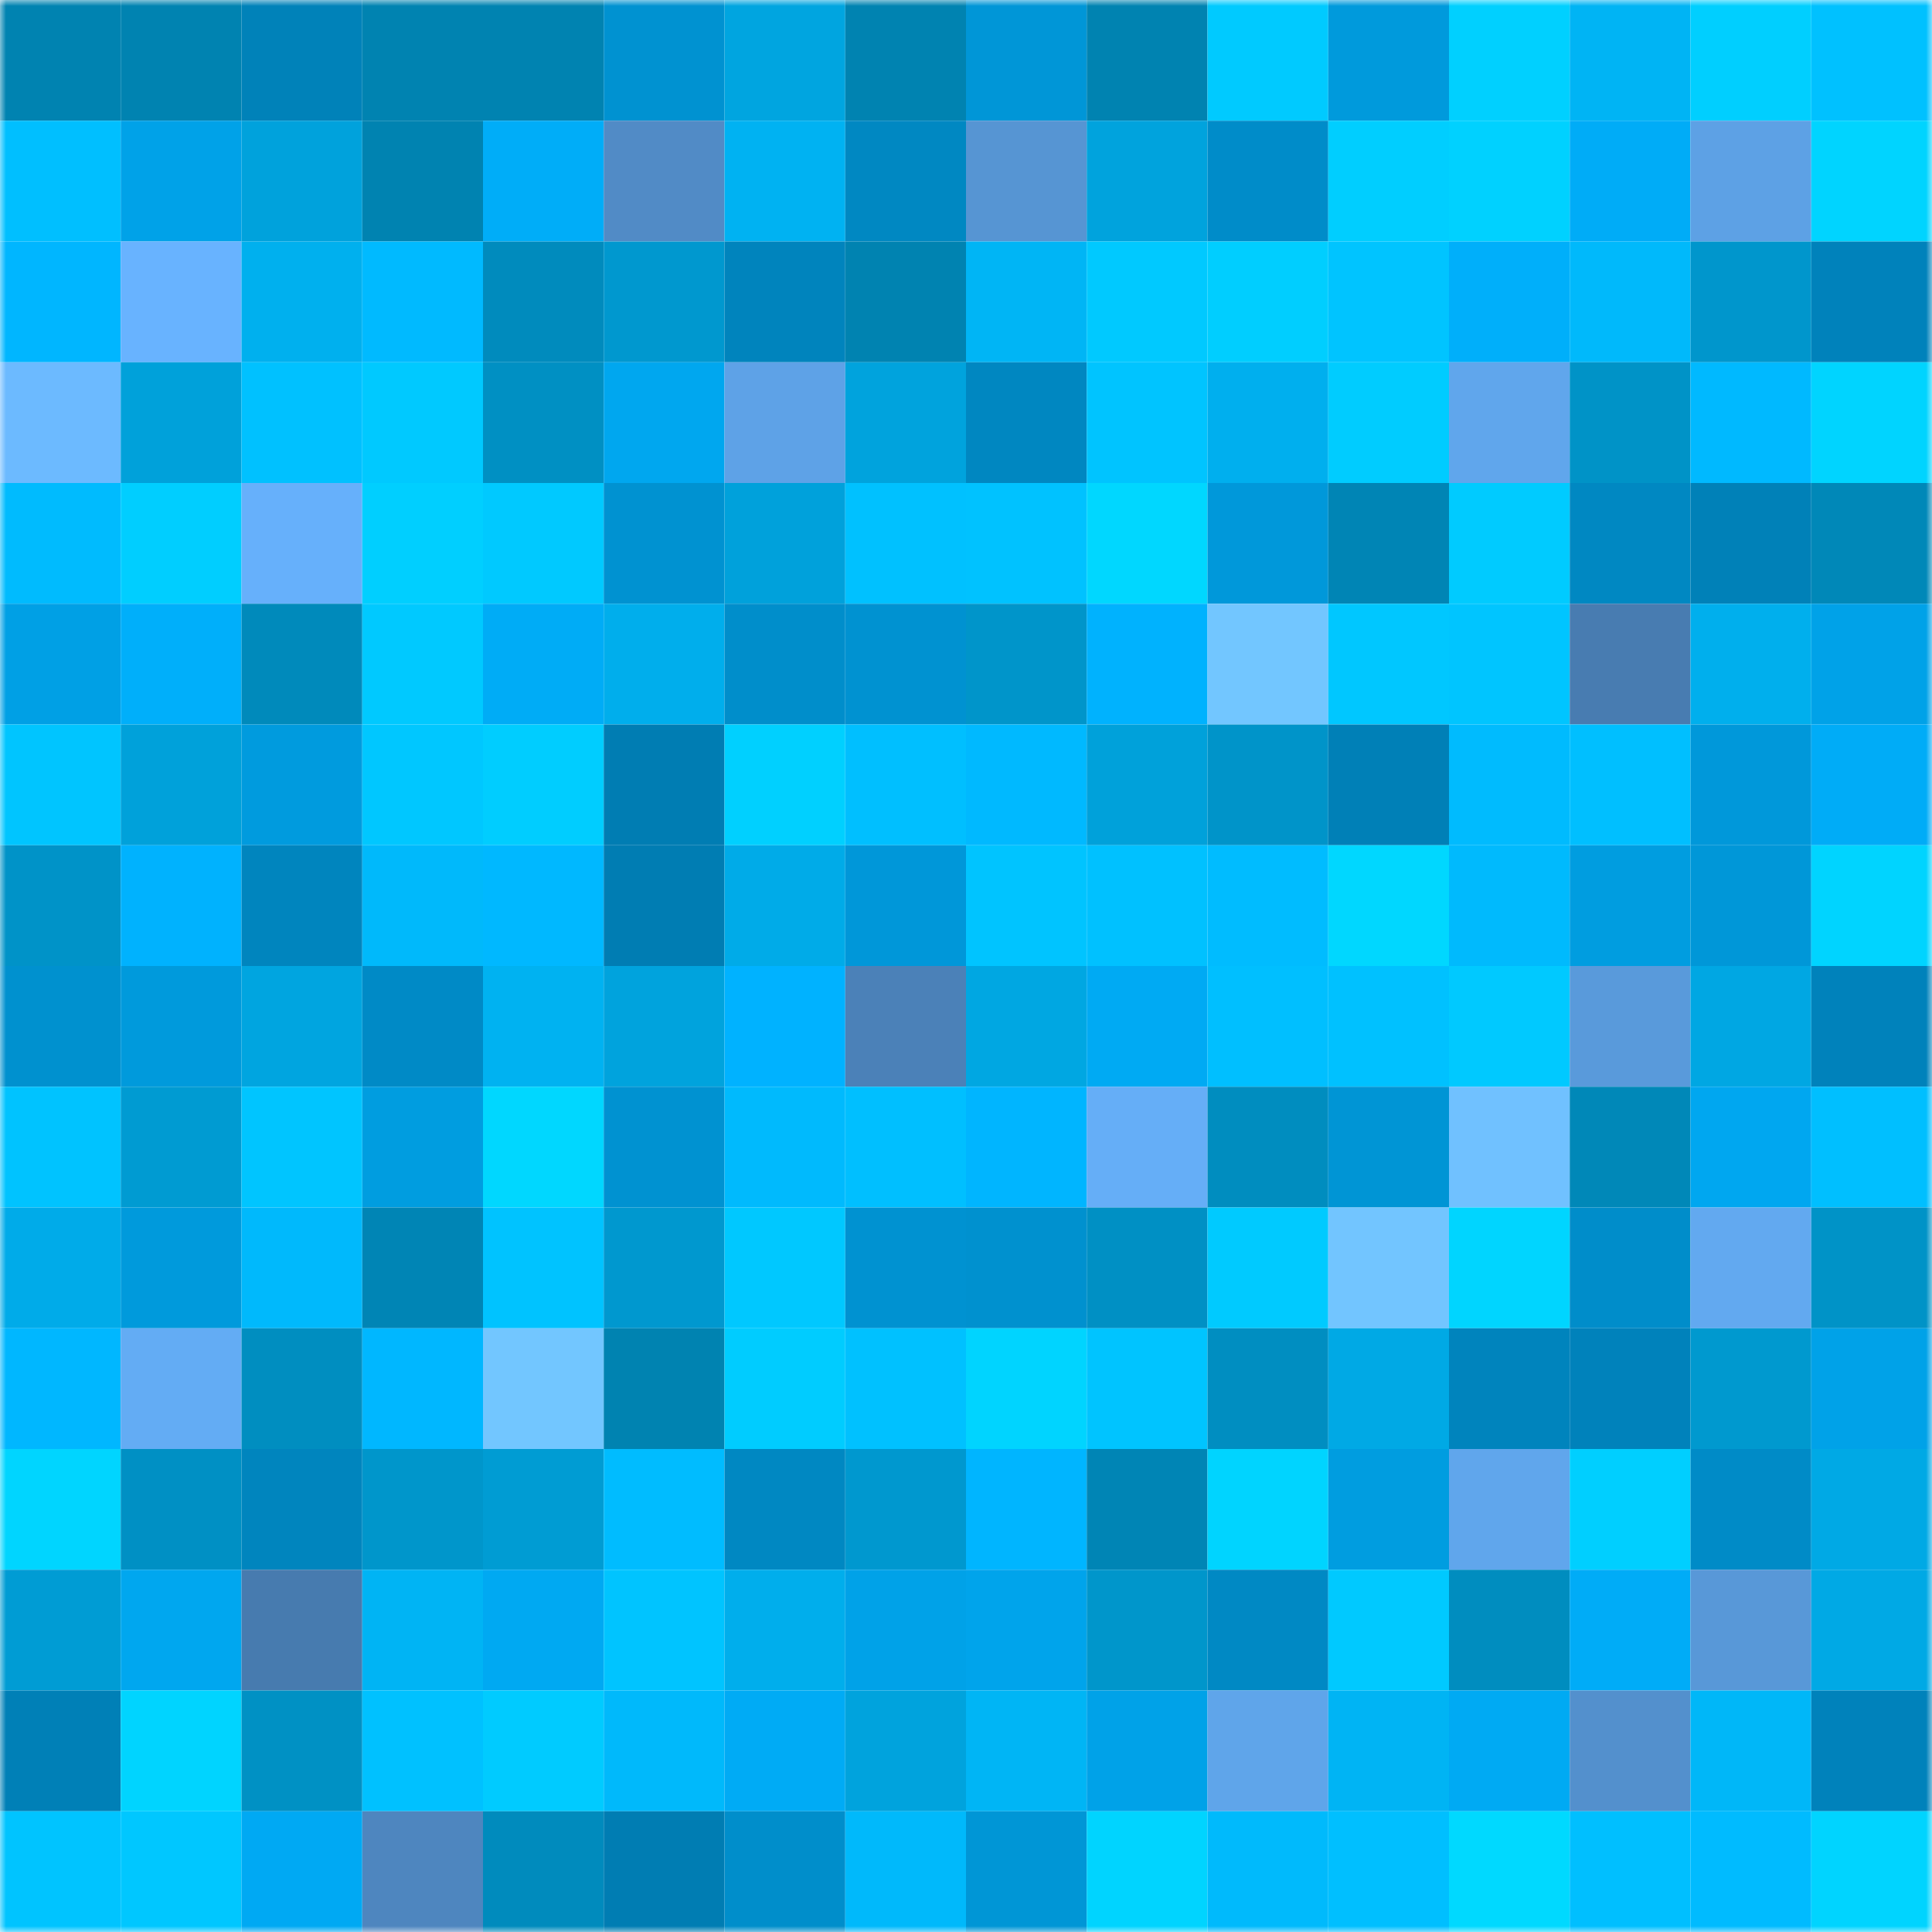 <svg viewBox="0 0 160 160" fill="none" role="img" xmlns="http://www.w3.org/2000/svg" width="240" height="240" name="ens%2C8861.eth"><mask id="1110593560" mask-type="alpha" maskUnits="userSpaceOnUse" x="0" y="0" width="160" height="160"><rect width="160" height="160" fill="#FFFFFF"></rect></mask><g mask="url(#1110593560)"><rect x="0" y="0" width="10" height="10" fill="#0083b1"></rect><rect x="10" y="0" width="10" height="10" fill="#0083b1"></rect><rect x="20" y="0" width="10" height="10" fill="#0082b9"></rect><rect x="30" y="0" width="10" height="10" fill="#0083b1"></rect><rect x="40" y="0" width="10" height="10" fill="#0083b1"></rect><rect x="50" y="0" width="10" height="10" fill="#0092d1"></rect><rect x="60" y="0" width="10" height="10" fill="#00a5e0"></rect><rect x="70" y="0" width="10" height="10" fill="#0083b1"></rect><rect x="80" y="0" width="10" height="10" fill="#0096d7"></rect><rect x="90" y="0" width="10" height="10" fill="#0083b1"></rect><rect x="100" y="0" width="10" height="10" fill="#00caff"></rect><rect x="110" y="0" width="10" height="10" fill="#009adc"></rect><rect x="120" y="0" width="10" height="10" fill="#00d0ff"></rect><rect x="130" y="0" width="10" height="10" fill="#00b4f4"></rect><rect x="140" y="0" width="10" height="10" fill="#00cfff"></rect><rect x="150" y="0" width="10" height="10" fill="#00c1ff"></rect><rect x="0" y="10" width="10" height="10" fill="#00bfff"></rect><rect x="10" y="10" width="10" height="10" fill="#00a2e8"></rect><rect x="20" y="10" width="10" height="10" fill="#00a2dc"></rect><rect x="30" y="10" width="10" height="10" fill="#0083b1"></rect><rect x="40" y="10" width="10" height="10" fill="#00adf8"></rect><rect x="50" y="10" width="10" height="10" fill="#518bc6"></rect><rect x="60" y="10" width="10" height="10" fill="#00b2f2"></rect><rect x="70" y="10" width="10" height="10" fill="#0088c2"></rect><rect x="80" y="10" width="10" height="10" fill="#5695d3"></rect><rect x="90" y="10" width="10" height="10" fill="#00a3dd"></rect><rect x="100" y="10" width="10" height="10" fill="#008cc9"></rect><rect x="110" y="10" width="10" height="10" fill="#00ceff"></rect><rect x="120" y="10" width="10" height="10" fill="#00d1ff"></rect><rect x="130" y="10" width="10" height="10" fill="#00acf7"></rect><rect x="140" y="10" width="10" height="10" fill="#5da1e5"></rect><rect x="150" y="10" width="10" height="10" fill="#00d4ff"></rect><rect x="0" y="20" width="10" height="10" fill="#00b6ff"></rect><rect x="10" y="20" width="10" height="10" fill="#68b3ff"></rect><rect x="20" y="20" width="10" height="10" fill="#00b0ee"></rect><rect x="30" y="20" width="10" height="10" fill="#00baff"></rect><rect x="40" y="20" width="10" height="10" fill="#008bbd"></rect><rect x="50" y="20" width="10" height="10" fill="#0098cf"></rect><rect x="60" y="20" width="10" height="10" fill="#0084bd"></rect><rect x="70" y="20" width="10" height="10" fill="#0083b1"></rect><rect x="80" y="20" width="10" height="10" fill="#00b5f5"></rect><rect x="90" y="20" width="10" height="10" fill="#00c9ff"></rect><rect x="100" y="20" width="10" height="10" fill="#00ceff"></rect><rect x="110" y="20" width="10" height="10" fill="#00c4ff"></rect><rect x="120" y="20" width="10" height="10" fill="#00affa"></rect><rect x="130" y="20" width="10" height="10" fill="#00b9fb"></rect><rect x="140" y="20" width="10" height="10" fill="#0096cc"></rect><rect x="150" y="20" width="10" height="10" fill="#0082bb"></rect><rect x="0" y="30" width="10" height="10" fill="#6cbaff"></rect><rect x="10" y="30" width="10" height="10" fill="#00a1da"></rect><rect x="20" y="30" width="10" height="10" fill="#00c1ff"></rect><rect x="30" y="30" width="10" height="10" fill="#00c9ff"></rect><rect x="40" y="30" width="10" height="10" fill="#0090c3"></rect><rect x="50" y="30" width="10" height="10" fill="#00a7ef"></rect><rect x="60" y="30" width="10" height="10" fill="#5ea2e7"></rect><rect x="70" y="30" width="10" height="10" fill="#00a3dd"></rect><rect x="80" y="30" width="10" height="10" fill="#0087c1"></rect><rect x="90" y="30" width="10" height="10" fill="#00c4ff"></rect><rect x="100" y="30" width="10" height="10" fill="#00afee"></rect><rect x="110" y="30" width="10" height="10" fill="#00ccff"></rect><rect x="120" y="30" width="10" height="10" fill="#60a6ec"></rect><rect x="130" y="30" width="10" height="10" fill="#0093c7"></rect><rect x="140" y="30" width="10" height="10" fill="#00b9ff"></rect><rect x="150" y="30" width="10" height="10" fill="#00d4ff"></rect><rect x="0" y="40" width="10" height="10" fill="#00bbfe"></rect><rect x="10" y="40" width="10" height="10" fill="#00ceff"></rect><rect x="20" y="40" width="10" height="10" fill="#66b0fb"></rect><rect x="30" y="40" width="10" height="10" fill="#00cfff"></rect><rect x="40" y="40" width="10" height="10" fill="#00c9ff"></rect><rect x="50" y="40" width="10" height="10" fill="#0092d1"></rect><rect x="60" y="40" width="10" height="10" fill="#00a1db"></rect><rect x="70" y="40" width="10" height="10" fill="#00c1ff"></rect><rect x="80" y="40" width="10" height="10" fill="#00c2ff"></rect><rect x="90" y="40" width="10" height="10" fill="#00d7ff"></rect><rect x="100" y="40" width="10" height="10" fill="#0098da"></rect><rect x="110" y="40" width="10" height="10" fill="#0085b5"></rect><rect x="120" y="40" width="10" height="10" fill="#00cbff"></rect><rect x="130" y="40" width="10" height="10" fill="#0088c2"></rect><rect x="140" y="40" width="10" height="10" fill="#0081b8"></rect><rect x="150" y="40" width="10" height="10" fill="#0088b8"></rect><rect x="0" y="50" width="10" height="10" fill="#00a0e5"></rect><rect x="10" y="50" width="10" height="10" fill="#00affa"></rect><rect x="20" y="50" width="10" height="10" fill="#008abb"></rect><rect x="30" y="50" width="10" height="10" fill="#00c9ff"></rect><rect x="40" y="50" width="10" height="10" fill="#00acf6"></rect><rect x="50" y="50" width="10" height="10" fill="#00aeec"></rect><rect x="60" y="50" width="10" height="10" fill="#008ecb"></rect><rect x="70" y="50" width="10" height="10" fill="#0092d1"></rect><rect x="80" y="50" width="10" height="10" fill="#0095ca"></rect><rect x="90" y="50" width="10" height="10" fill="#00b2fe"></rect><rect x="100" y="50" width="10" height="10" fill="#72c6ff"></rect><rect x="110" y="50" width="10" height="10" fill="#00c7ff"></rect><rect x="120" y="50" width="10" height="10" fill="#00c5ff"></rect><rect x="130" y="50" width="10" height="10" fill="#487cb1"></rect><rect x="140" y="50" width="10" height="10" fill="#00afed"></rect><rect x="150" y="50" width="10" height="10" fill="#00a2e8"></rect><rect x="0" y="60" width="10" height="10" fill="#00c5ff"></rect><rect x="10" y="60" width="10" height="10" fill="#00a1da"></rect><rect x="20" y="60" width="10" height="10" fill="#009bde"></rect><rect x="30" y="60" width="10" height="10" fill="#00c7ff"></rect><rect x="40" y="60" width="10" height="10" fill="#00cdff"></rect><rect x="50" y="60" width="10" height="10" fill="#007db3"></rect><rect x="60" y="60" width="10" height="10" fill="#00d0ff"></rect><rect x="70" y="60" width="10" height="10" fill="#00bfff"></rect><rect x="80" y="60" width="10" height="10" fill="#00b9ff"></rect><rect x="90" y="60" width="10" height="10" fill="#00a1da"></rect><rect x="100" y="60" width="10" height="10" fill="#0094c9"></rect><rect x="110" y="60" width="10" height="10" fill="#0080b7"></rect><rect x="120" y="60" width="10" height="10" fill="#00bbfe"></rect><rect x="130" y="60" width="10" height="10" fill="#00bfff"></rect><rect x="140" y="60" width="10" height="10" fill="#0098da"></rect><rect x="150" y="60" width="10" height="10" fill="#00acf7"></rect><rect x="0" y="70" width="10" height="10" fill="#0093c8"></rect><rect x="10" y="70" width="10" height="10" fill="#00b2fe"></rect><rect x="20" y="70" width="10" height="10" fill="#0085be"></rect><rect x="30" y="70" width="10" height="10" fill="#00b9fb"></rect><rect x="40" y="70" width="10" height="10" fill="#00b8ff"></rect><rect x="50" y="70" width="10" height="10" fill="#007db3"></rect><rect x="60" y="70" width="10" height="10" fill="#00abe8"></rect><rect x="70" y="70" width="10" height="10" fill="#0097d9"></rect><rect x="80" y="70" width="10" height="10" fill="#00c4ff"></rect><rect x="90" y="70" width="10" height="10" fill="#00c1ff"></rect><rect x="100" y="70" width="10" height="10" fill="#00bcff"></rect><rect x="110" y="70" width="10" height="10" fill="#00d7ff"></rect><rect x="120" y="70" width="10" height="10" fill="#00bafd"></rect><rect x="130" y="70" width="10" height="10" fill="#009de0"></rect><rect x="140" y="70" width="10" height="10" fill="#0097d8"></rect><rect x="150" y="70" width="10" height="10" fill="#00d4ff"></rect><rect x="0" y="80" width="10" height="10" fill="#0091cf"></rect><rect x="10" y="80" width="10" height="10" fill="#009adc"></rect><rect x="20" y="80" width="10" height="10" fill="#00a5e0"></rect><rect x="30" y="80" width="10" height="10" fill="#008ac6"></rect><rect x="40" y="80" width="10" height="10" fill="#00b2f1"></rect><rect x="50" y="80" width="10" height="10" fill="#00a3dd"></rect><rect x="60" y="80" width="10" height="10" fill="#00b2ff"></rect><rect x="70" y="80" width="10" height="10" fill="#4b81b8"></rect><rect x="80" y="80" width="10" height="10" fill="#00a7e2"></rect><rect x="90" y="80" width="10" height="10" fill="#00aaf3"></rect><rect x="100" y="80" width="10" height="10" fill="#00bfff"></rect><rect x="110" y="80" width="10" height="10" fill="#00c1ff"></rect><rect x="120" y="80" width="10" height="10" fill="#00c9ff"></rect><rect x="130" y="80" width="10" height="10" fill="#599adb"></rect><rect x="140" y="80" width="10" height="10" fill="#00a7e3"></rect><rect x="150" y="80" width="10" height="10" fill="#0082bb"></rect><rect x="0" y="90" width="10" height="10" fill="#00c3ff"></rect><rect x="10" y="90" width="10" height="10" fill="#009bd2"></rect><rect x="20" y="90" width="10" height="10" fill="#00c5ff"></rect><rect x="30" y="90" width="10" height="10" fill="#009de0"></rect><rect x="40" y="90" width="10" height="10" fill="#00d7ff"></rect><rect x="50" y="90" width="10" height="10" fill="#0092d1"></rect><rect x="60" y="90" width="10" height="10" fill="#00bafd"></rect><rect x="70" y="90" width="10" height="10" fill="#00bfff"></rect><rect x="80" y="90" width="10" height="10" fill="#00b5ff"></rect><rect x="90" y="90" width="10" height="10" fill="#65aef7"></rect><rect x="100" y="90" width="10" height="10" fill="#008dbf"></rect><rect x="110" y="90" width="10" height="10" fill="#0095d5"></rect><rect x="120" y="90" width="10" height="10" fill="#70c1ff"></rect><rect x="130" y="90" width="10" height="10" fill="#0088b8"></rect><rect x="140" y="90" width="10" height="10" fill="#00a7f0"></rect><rect x="150" y="90" width="10" height="10" fill="#00bfff"></rect><rect x="0" y="100" width="10" height="10" fill="#00abe9"></rect><rect x="10" y="100" width="10" height="10" fill="#009adc"></rect><rect x="20" y="100" width="10" height="10" fill="#00b9fc"></rect><rect x="30" y="100" width="10" height="10" fill="#0085b5"></rect><rect x="40" y="100" width="10" height="10" fill="#00c3ff"></rect><rect x="50" y="100" width="10" height="10" fill="#0098cf"></rect><rect x="60" y="100" width="10" height="10" fill="#00c8ff"></rect><rect x="70" y="100" width="10" height="10" fill="#0092d1"></rect><rect x="80" y="100" width="10" height="10" fill="#0091cf"></rect><rect x="90" y="100" width="10" height="10" fill="#0090c4"></rect><rect x="100" y="100" width="10" height="10" fill="#00caff"></rect><rect x="110" y="100" width="10" height="10" fill="#72c5ff"></rect><rect x="120" y="100" width="10" height="10" fill="#00d5ff"></rect><rect x="130" y="100" width="10" height="10" fill="#008dca"></rect><rect x="140" y="100" width="10" height="10" fill="#62a9f0"></rect><rect x="150" y="100" width="10" height="10" fill="#0093c7"></rect><rect x="0" y="110" width="10" height="10" fill="#00b7ff"></rect><rect x="10" y="110" width="10" height="10" fill="#63acf4"></rect><rect x="20" y="110" width="10" height="10" fill="#008ec0"></rect><rect x="30" y="110" width="10" height="10" fill="#00b7ff"></rect><rect x="40" y="110" width="10" height="10" fill="#72c6ff"></rect><rect x="50" y="110" width="10" height="10" fill="#0083b1"></rect><rect x="60" y="110" width="10" height="10" fill="#00ccff"></rect><rect x="70" y="110" width="10" height="10" fill="#00c1ff"></rect><rect x="80" y="110" width="10" height="10" fill="#00d4ff"></rect><rect x="90" y="110" width="10" height="10" fill="#00c4ff"></rect><rect x="100" y="110" width="10" height="10" fill="#008ec1"></rect><rect x="110" y="110" width="10" height="10" fill="#00a9e5"></rect><rect x="120" y="110" width="10" height="10" fill="#0084bd"></rect><rect x="130" y="110" width="10" height="10" fill="#0082bb"></rect><rect x="140" y="110" width="10" height="10" fill="#0099cf"></rect><rect x="150" y="110" width="10" height="10" fill="#00a2e8"></rect><rect x="0" y="120" width="10" height="10" fill="#00d5ff"></rect><rect x="10" y="120" width="10" height="10" fill="#0090c4"></rect><rect x="20" y="120" width="10" height="10" fill="#0085be"></rect><rect x="30" y="120" width="10" height="10" fill="#0096cb"></rect><rect x="40" y="120" width="10" height="10" fill="#009cd3"></rect><rect x="50" y="120" width="10" height="10" fill="#00bcff"></rect><rect x="60" y="120" width="10" height="10" fill="#0088c2"></rect><rect x="70" y="120" width="10" height="10" fill="#0098cf"></rect><rect x="80" y="120" width="10" height="10" fill="#00b5ff"></rect><rect x="90" y="120" width="10" height="10" fill="#0085b5"></rect><rect x="100" y="120" width="10" height="10" fill="#00d4ff"></rect><rect x="110" y="120" width="10" height="10" fill="#009de0"></rect><rect x="120" y="120" width="10" height="10" fill="#60a6ec"></rect><rect x="130" y="120" width="10" height="10" fill="#00cfff"></rect><rect x="140" y="120" width="10" height="10" fill="#008bc7"></rect><rect x="150" y="120" width="10" height="10" fill="#00a9e5"></rect><rect x="0" y="130" width="10" height="10" fill="#009cd4"></rect><rect x="10" y="130" width="10" height="10" fill="#00a7ef"></rect><rect x="20" y="130" width="10" height="10" fill="#477baf"></rect><rect x="30" y="130" width="10" height="10" fill="#00b4f4"></rect><rect x="40" y="130" width="10" height="10" fill="#00a9f2"></rect><rect x="50" y="130" width="10" height="10" fill="#00c4ff"></rect><rect x="60" y="130" width="10" height="10" fill="#00aeec"></rect><rect x="70" y="130" width="10" height="10" fill="#00a2e8"></rect><rect x="80" y="130" width="10" height="10" fill="#00a4eb"></rect><rect x="90" y="130" width="10" height="10" fill="#0096cb"></rect><rect x="100" y="130" width="10" height="10" fill="#0089c4"></rect><rect x="110" y="130" width="10" height="10" fill="#00c9ff"></rect><rect x="120" y="130" width="10" height="10" fill="#008dbf"></rect><rect x="130" y="130" width="10" height="10" fill="#00acf7"></rect><rect x="140" y="130" width="10" height="10" fill="#5898d8"></rect><rect x="150" y="130" width="10" height="10" fill="#00a9e5"></rect><rect x="0" y="140" width="10" height="10" fill="#0080b7"></rect><rect x="10" y="140" width="10" height="10" fill="#00d4ff"></rect><rect x="20" y="140" width="10" height="10" fill="#0091c4"></rect><rect x="30" y="140" width="10" height="10" fill="#00c1ff"></rect><rect x="40" y="140" width="10" height="10" fill="#00cbff"></rect><rect x="50" y="140" width="10" height="10" fill="#00b9fb"></rect><rect x="60" y="140" width="10" height="10" fill="#00abf5"></rect><rect x="70" y="140" width="10" height="10" fill="#00a3dd"></rect><rect x="80" y="140" width="10" height="10" fill="#00b5f5"></rect><rect x="90" y="140" width="10" height="10" fill="#00a2e8"></rect><rect x="100" y="140" width="10" height="10" fill="#5fa5ea"></rect><rect x="110" y="140" width="10" height="10" fill="#00b4f4"></rect><rect x="120" y="140" width="10" height="10" fill="#00aaf3"></rect><rect x="130" y="140" width="10" height="10" fill="#5390cd"></rect><rect x="140" y="140" width="10" height="10" fill="#00b7f8"></rect><rect x="150" y="140" width="10" height="10" fill="#0082bb"></rect><rect x="0" y="150" width="10" height="10" fill="#00c4ff"></rect><rect x="10" y="150" width="10" height="10" fill="#00c7ff"></rect><rect x="20" y="150" width="10" height="10" fill="#00a9f3"></rect><rect x="30" y="150" width="10" height="10" fill="#4e86bf"></rect><rect x="40" y="150" width="10" height="10" fill="#008bbd"></rect><rect x="50" y="150" width="10" height="10" fill="#007db3"></rect><rect x="60" y="150" width="10" height="10" fill="#008ecb"></rect><rect x="70" y="150" width="10" height="10" fill="#00b9fb"></rect><rect x="80" y="150" width="10" height="10" fill="#0096d6"></rect><rect x="90" y="150" width="10" height="10" fill="#00d4ff"></rect><rect x="100" y="150" width="10" height="10" fill="#00bafc"></rect><rect x="110" y="150" width="10" height="10" fill="#00bfff"></rect><rect x="120" y="150" width="10" height="10" fill="#00d9ff"></rect><rect x="130" y="150" width="10" height="10" fill="#00bfff"></rect><rect x="140" y="150" width="10" height="10" fill="#00bbff"></rect><rect x="150" y="150" width="10" height="10" fill="#00d4ff"></rect></g></svg>